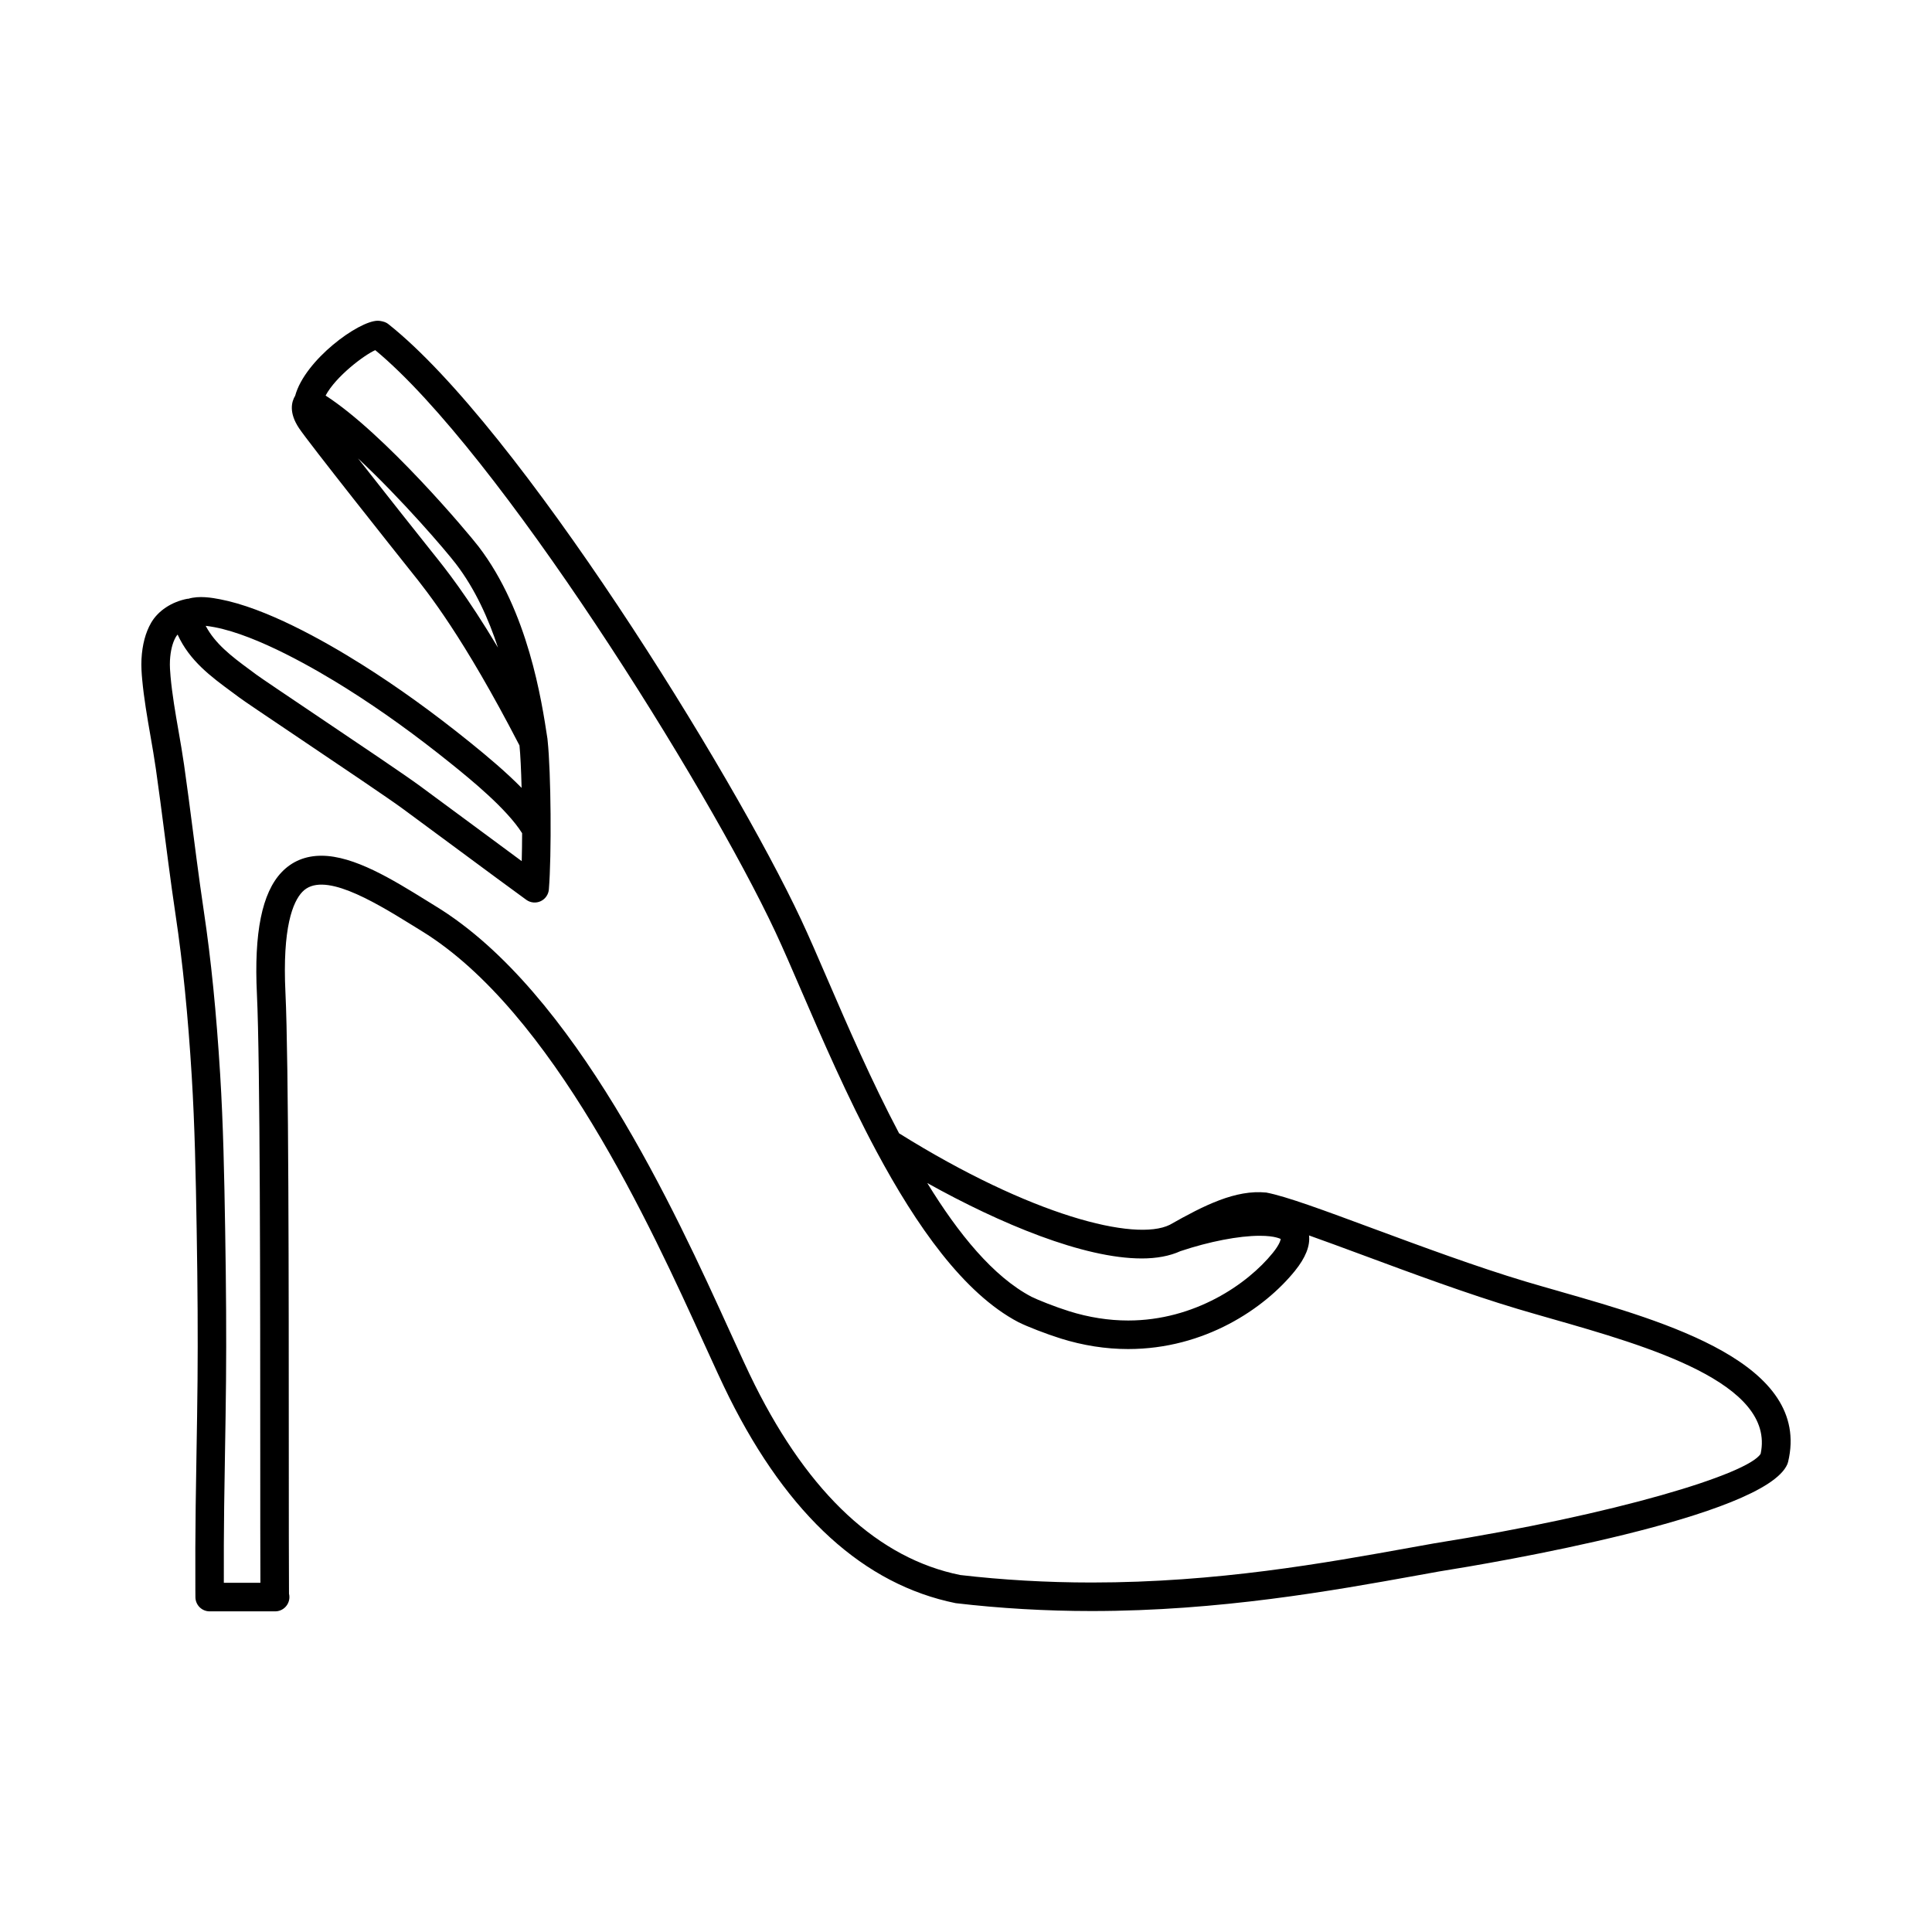<?xml version="1.0" encoding="UTF-8"?>
<!-- Uploaded to: SVG Repo, www.svgrepo.com, Generator: SVG Repo Mixer Tools -->
<svg fill="#000000" width="800px" height="800px" version="1.1" viewBox="144 144 512 512" xmlns="http://www.w3.org/2000/svg">
 <path d="m557.39 486.25c-3.152-0.898-6.203-1.773-9.074-2.625-12.934-3.871-27.633-9.32-40.613-14.121-12.762-4.727-22.836-8.465-28.121-9.465-8.148-0.816-16.449 3.375-25.594 8.551-9.152 4.508-36.672-2.383-71.723-24.25-7.316-13.855-13.672-28.547-18.895-40.637-2.625-6.086-4.984-11.547-7.07-15.996-18.188-38.828-74.93-130.5-109.36-157.8-0.188-0.145-0.383-0.277-0.594-0.387-0.539-0.289-1.598-0.523-2.207-0.523-5.109 0-19.34 10.41-21.914 19.871-0.984 1.617-1.715 4.484 1.008 8.586 2.527 3.82 25.922 33.266 29.164 37.328l0.543 0.68c4.484 5.594 13.777 17.199 28.727 46.09 0.25 2.492 0.441 6.555 0.562 11.246-3.988-4.066-8.801-8.141-13.668-12.07-9.84-7.934-19.191-14.664-28.59-20.586-10.566-6.644-25.68-15.043-37.695-17.336-2.047-0.387-5.461-1.008-8.363-0.133-0.074 0.012-0.141-0.016-0.211 0-4.191 0.789-7.801 3.168-9.656 6.375-1.484 2.574-2.344 5.805-2.551 9.617-0.102 1.965 0.047 3.871 0.176 5.301 0.465 5.074 1.344 10.125 2.195 15.012 0.508 2.934 1.023 5.863 1.441 8.797 0.82 5.719 1.559 11.441 2.297 17.168l0.992 7.629c0.621 4.695 1.258 9.387 1.961 14.078 1.875 12.496 3.266 26.43 4.258 42.578 0.805 13.145 1.066 26.262 1.309 40.828 0.258 15.438 0.328 28.051 0.227 39.695-0.055 6.465-0.168 12.918-0.277 19.375-0.082 4.644-0.16 9.301-0.215 13.945-0.098 7.402-0.121 14.801-0.086 22.227l0.016 2.055c0.059 2.047 1.734 3.672 3.777 3.672h17.25 0.102c2.086 0 3.777-1.691 3.777-3.777 0-0.316-0.035-0.609-0.105-0.898-0.047-7.281-0.051-20.676-0.055-36.781-0.008-44.047-0.016-104.37-0.887-122.49-0.84-17.324 1.969-24.098 4.473-26.723 5.289-5.562 18.168 2.039 29.043 8.777l2.535 1.566c34.848 21.387 60.844 78.5 74.816 109.18 2.672 5.863 4.934 10.832 6.769 14.504 15.617 31.242 35.695 49.543 59.988 54.469 11.695 1.375 23.82 2.086 36.027 2.086h0.004c33.961 0 63.992-5.422 85.918-9.375l6.055-1.094c14.379-2.281 86.402-14.402 92.395-28.457 0.082-0.195 0.145-0.395 0.195-0.598 6.234-26.09-32.316-37.109-60.473-45.16zm-110.84-8.746c3.941 0 7.426-0.629 10.328-1.961h0.023c7.598-2.539 15.426-4.047 20.934-4.047 4.273 0 5.445 0.867 5.559 0.816-0.016 0.195-0.172 1.352-2.109 3.738-6.68 8.258-20.715 17.898-38.309 17.898-5.168 0-10.434-0.828-15.637-2.457-3.723-1.168-8.293-2.984-10-3.84-10.082-5.297-19.34-16.652-27.609-30.137 19.422 10.832 41.457 19.988 56.82 19.988zm-188.25-187.45c-3.715-4.644-12.488-15.715-19.418-24.566 11.453 10.672 23.211 24.371 25.953 27.961 5.109 6.676 8.641 14.574 11.133 22.176-8.277-13.855-13.91-20.883-17.133-24.902zm-22.352 36.477c9.148 5.758 18.27 12.324 27.871 20.07 4.769 3.848 14.449 11.695 18.547 18.203-0.012 2.578-0.039 5.109-0.105 7.41-3.883-2.863-8.984-6.629-13.777-10.184-5.578-4.125-10.758-7.961-13.168-9.723-3.641-2.699-16.559-11.391-27.953-19.059-7.367-4.957-14.328-9.645-15.383-10.43l-2.012-1.492c-4.66-3.43-8.984-6.769-11.461-11.473 0.637 0.074 1.379 0.176 2.363 0.363 11.422 2.188 26.879 11.16 35.078 16.312zm374.65 202.72c-3.219 5.371-38.309 16.086-86.59 23.766l-6.141 1.102c-22.848 4.121-51.281 9.262-84.57 9.262h-0.012c-11.914 0-23.738-0.691-34.832-1.988-21.59-4.379-39.898-21.332-54.422-50.383-1.809-3.613-4.031-8.504-6.656-14.258-14.305-31.418-40.926-89.898-77.742-112.49l-2.508-1.551c-9.035-5.594-19.277-11.934-27.941-11.934-4.242 0-7.789 1.473-10.555 4.367-5.195 5.453-7.336 16.016-6.543 32.301 0.863 17.93 0.875 80.629 0.883 122.11 0.004 14.16 0.004 26.223 0.039 33.902h-9.691c-0.023-6.769 0.004-13.531 0.09-20.297 0.059-4.637 0.137-9.281 0.215-13.914 0.109-6.473 0.223-12.949 0.277-19.434 0.105-11.707 0.031-24.383-0.227-39.891-0.242-14.652-0.508-27.855-1.324-41.16-1.004-16.375-2.414-30.516-4.324-43.238-0.695-4.641-1.324-9.285-1.941-13.941l-0.988-7.609c-0.746-5.762-1.484-11.523-2.312-17.277-0.43-3.008-0.953-6.012-1.477-9.02-0.828-4.734-1.676-9.637-2.109-14.41-0.117-1.266-0.227-2.762-0.156-4.223 0.137-2.559 0.672-4.711 1.543-6.219 0.125-0.223 0.293-0.441 0.488-0.656 3.152 6.953 8.871 11.164 14.41 15.242l1.965 1.457c1.148 0.863 6.711 4.609 15.695 10.652 10.766 7.246 24.172 16.27 27.695 18.879 2.43 1.773 7.594 5.594 13.148 9.707 7.949 5.879 16.707 12.363 19.504 14.363 1.109 0.797 2.559 0.926 3.789 0.359 1.234-0.574 2.066-1.762 2.176-3.117 0.746-9.098 0.574-31.008-0.328-39.473 0-0.047-0.012-0.09-0.016-0.137-0.012-0.117-0.023-0.262-0.035-0.371-1.531-10.09-5.117-33.727-18.227-50.863-2.801-3.664-24.918-29.957-40.559-40.039 2.707-5.094 10.246-10.758 13.16-12.035 32.496 26.863 87.895 115.44 106.01 154.12 2.055 4.387 4.383 9.777 6.973 15.781 5.438 12.586 12.066 27.906 19.824 42.391 0.02 0.039 0.031 0.082 0.055 0.105 10.48 19.543 23.023 37.551 37.562 45.188 2.363 1.188 7.387 3.129 11.195 4.328 5.941 1.859 11.961 2.805 17.906 2.805 20.227 0 36.082-10.695 44.184-20.703 2.828-3.492 4.082-6.641 3.75-9.406 4.191 1.484 9.039 3.285 14.184 5.184 13.078 4.852 27.902 10.344 41.066 14.277 2.898 0.867 5.981 1.742 9.16 2.656 25.031 7.152 59.262 16.949 55.277 35.73z"/>
</svg>
